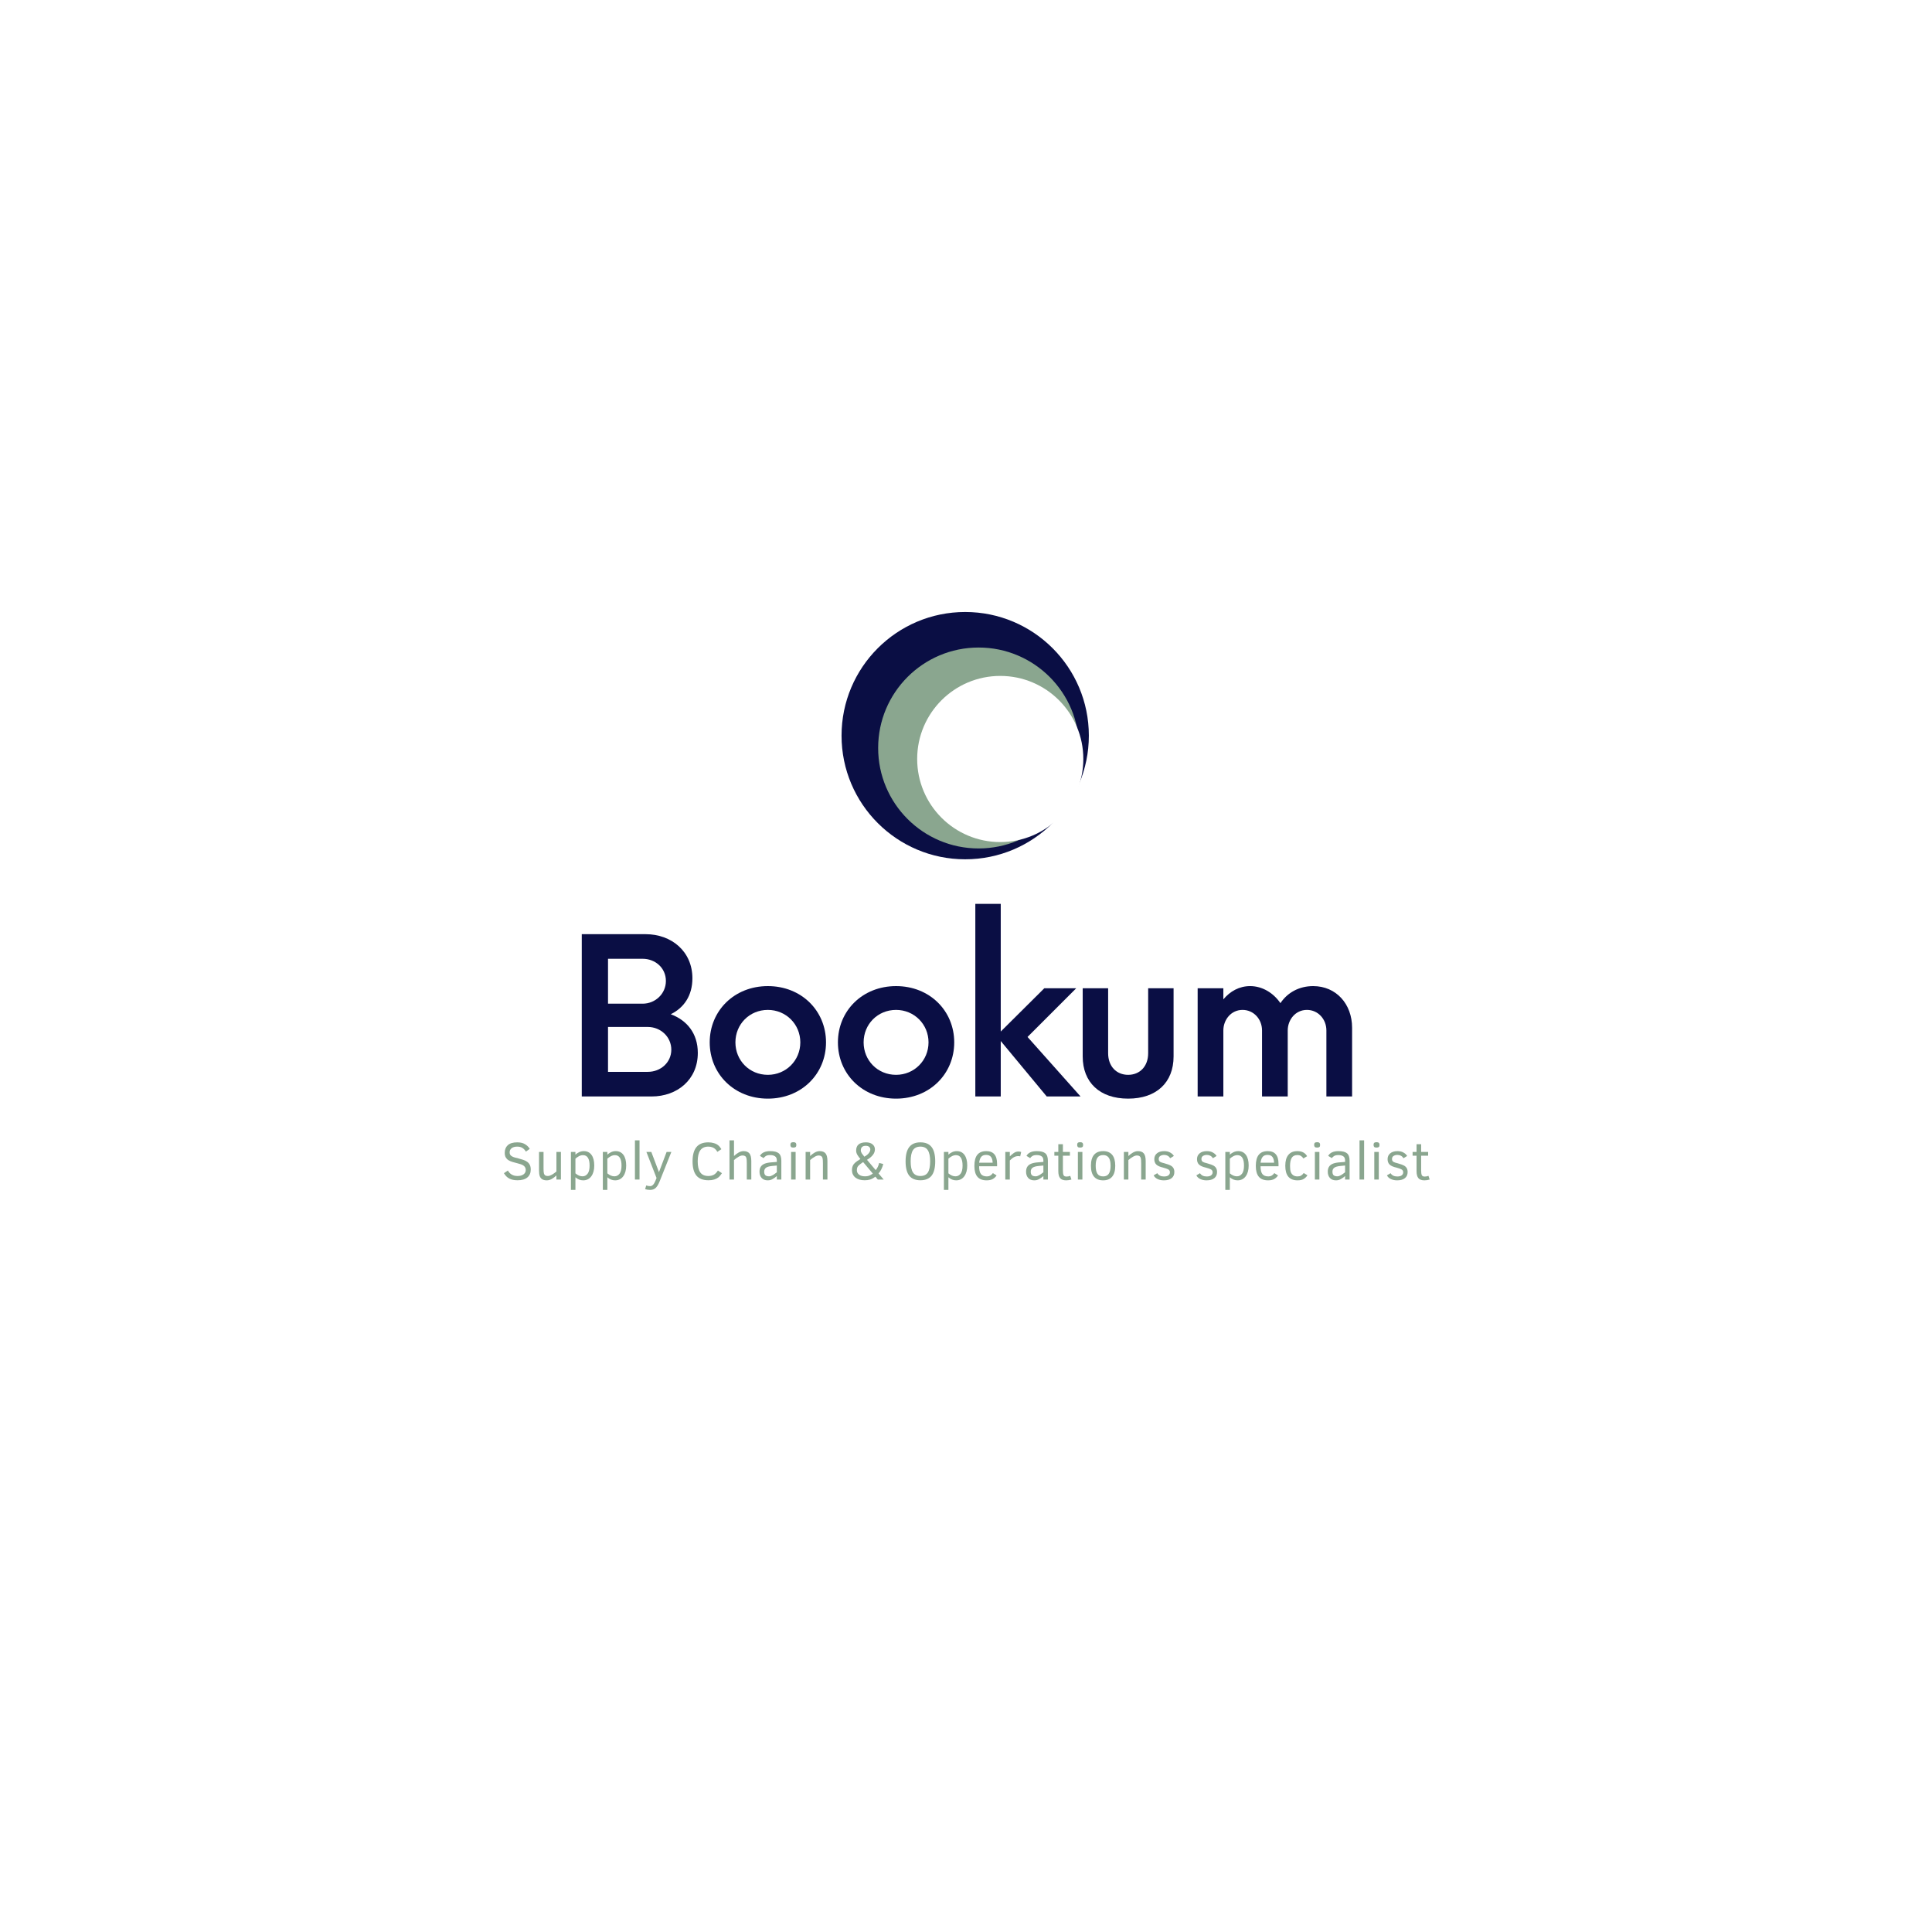 <svg xmlns="http://www.w3.org/2000/svg" xmlns:xlink="http://www.w3.org/1999/xlink" width="500" zoomAndPan="magnify" viewBox="0 0 375 375" height="500" preserveAspectRatio="xMidYMid meet" version="1.0"><defs><g/><clipPath id="6b4771cdf1"><path d="M 163.344 118.789 L 211.344 118.789 L 211.344 166.789 L 163.344 166.789 Z M 163.344 118.789 " clip-rule="nonzero"/></clipPath><clipPath id="fe4e55e376"><path d="M 170.449 125.684 L 209.449 125.684 L 209.449 164.684 L 170.449 164.684 Z M 170.449 125.684 " clip-rule="nonzero"/></clipPath><clipPath id="6766d38f69"><path d="M 178.023 131.195 L 210.273 131.195 L 210.273 163.445 L 178.023 163.445 Z M 178.023 131.195 " clip-rule="nonzero"/></clipPath></defs><rect x="-37.5" width="450" fill="#ffffff" y="-37.5" height="450" fill-opacity="1"/><rect x="-37.5" width="450" fill="#ffffff" y="-37.5" height="450" fill-opacity="1"/><g clip-path="url(#6b4771cdf1)"><path fill="#0a0e44" d="M 187.344 118.789 C 174.09 118.789 163.344 129.535 163.344 142.789 C 163.344 156.043 174.09 166.789 187.344 166.789 C 200.598 166.789 211.344 156.043 211.344 142.789 C 211.344 129.535 200.598 118.789 187.344 118.789 " fill-opacity="1" fill-rule="nonzero"/></g><g clip-path="url(#fe4e55e376)"><path fill="#8aa68f" d="M 189.949 125.684 C 179.18 125.684 170.449 134.414 170.449 145.184 C 170.449 155.953 179.18 164.684 189.949 164.684 C 200.719 164.684 209.449 155.953 209.449 145.184 C 209.449 134.414 200.719 125.684 189.949 125.684 " fill-opacity="1" fill-rule="nonzero"/></g><g clip-path="url(#6766d38f69)"><path fill="#ffffff" d="M 194.148 131.195 C 185.242 131.195 178.023 138.414 178.023 147.32 C 178.023 156.227 185.242 163.445 194.148 163.445 C 203.055 163.445 210.273 156.227 210.273 147.32 C 210.273 138.414 203.055 131.195 194.148 131.195 " fill-opacity="1" fill-rule="nonzero"/></g><g fill="#0a0e44" fill-opacity="1"><g transform="translate(109.457, 212.823)"><g><path d="M 20.738 -15.961 C 23.309 -17.219 24.938 -19.582 24.938 -22.941 C 24.938 -28.141 20.895 -31.5 15.855 -31.5 L 3.465 -31.5 L 3.465 0 L 17.012 0 C 21.996 0 25.988 -3.254 25.988 -8.453 C 25.988 -12.285 23.836 -14.805 20.738 -15.961 Z M 19.793 -22.418 C 19.793 -19.949 17.746 -18.008 15.277 -18.008 L 8.559 -18.008 L 8.559 -26.723 L 15.277 -26.723 C 17.746 -26.723 19.793 -24.938 19.793 -22.418 Z M 16.273 -4.777 L 8.559 -4.777 L 8.559 -13.492 L 16.273 -13.492 C 18.797 -13.492 20.844 -11.551 20.844 -9.082 C 20.844 -6.613 18.797 -4.777 16.273 -4.777 Z M 16.273 -4.777 "/></g></g></g><g fill="#0a0e44" fill-opacity="1"><g transform="translate(135.759, 212.823)"><g><path d="M 13.281 0.422 C 19.793 0.422 24.57 -4.359 24.57 -10.5 C 24.57 -16.641 19.793 -21.422 13.281 -21.422 C 6.773 -21.422 1.996 -16.641 1.996 -10.5 C 1.996 -4.359 6.773 0.422 13.281 0.422 Z M 13.281 -4.199 C 9.711 -4.199 6.984 -6.984 6.984 -10.5 C 6.984 -14.016 9.711 -16.801 13.281 -16.801 C 16.801 -16.801 19.582 -14.016 19.582 -10.5 C 19.582 -6.984 16.801 -4.199 13.281 -4.199 Z M 13.281 -4.199 "/></g></g></g><g fill="#0a0e44" fill-opacity="1"><g transform="translate(160.644, 212.823)"><g><path d="M 13.281 0.422 C 19.793 0.422 24.57 -4.359 24.57 -10.5 C 24.57 -16.641 19.793 -21.422 13.281 -21.422 C 6.773 -21.422 1.996 -16.641 1.996 -10.5 C 1.996 -4.359 6.773 0.422 13.281 0.422 Z M 13.281 -4.199 C 9.711 -4.199 6.984 -6.984 6.984 -10.5 C 6.984 -14.016 9.711 -16.801 13.281 -16.801 C 16.801 -16.801 19.582 -14.016 19.582 -10.5 C 19.582 -6.984 16.801 -4.199 13.281 -4.199 Z M 13.281 -4.199 "/></g></g></g><g fill="#0a0e44" fill-opacity="1"><g transform="translate(185.529, 212.823)"><g><path d="M 24.203 0 L 13.914 -11.551 L 23.363 -21 L 17.168 -21 L 8.715 -12.602 L 8.715 -37.379 L 3.781 -37.379 L 3.781 0 L 8.715 0 L 8.715 -10.762 L 17.641 0 Z M 24.203 0 "/></g></g></g><g fill="#0a0e44" fill-opacity="1"><g transform="translate(207.264, 212.823)"><g><path d="M 11.707 0.422 C 17.219 0.422 20.527 -2.73 20.527 -7.77 L 20.527 -21 L 15.594 -21 L 15.594 -8.398 C 15.594 -5.828 13.965 -4.199 11.707 -4.199 C 9.449 -4.199 7.824 -5.828 7.824 -8.398 L 7.824 -21 L 2.887 -21 L 2.887 -7.77 C 2.887 -2.73 6.195 0.422 11.707 0.422 Z M 11.707 0.422 "/></g></g></g><g fill="#0a0e44" fill-opacity="1"><g transform="translate(228.999, 212.823)"><g><path d="M 25.883 -21.422 C 23.152 -21.422 20.895 -20.16 19.531 -18.113 C 18.164 -20.109 16.012 -21.422 13.648 -21.422 C 11.551 -21.422 9.766 -20.422 8.453 -18.848 L 8.453 -21 L 3.465 -21 L 3.465 0 L 8.453 0 L 8.453 -12.809 C 8.453 -14.859 9.922 -16.801 12.18 -16.801 C 14.332 -16.801 15.961 -15.016 15.961 -12.809 L 15.961 0 L 20.949 0 L 20.949 -12.809 C 20.949 -14.859 22.418 -16.801 24.676 -16.801 C 26.828 -16.801 28.453 -15.016 28.453 -12.809 L 28.453 0 L 33.441 0 L 33.441 -13.336 C 33.441 -17.953 30.344 -21.422 25.883 -21.422 Z M 25.883 -21.422 "/></g></g></g><g fill="#8aa68f" fill-opacity="1"><g transform="translate(97.329, 228.948)"><g><path d="M 5.688 -1.938 C 5.688 -1.281 5.469 -0.77 5.031 -0.406 C 4.594 -0.039 3.957 0.141 3.125 0.141 C 2.488 0.141 1.957 0.031 1.531 -0.188 C 1.102 -0.414 0.754 -0.766 0.484 -1.234 L 1.25 -1.75 C 1.656 -1.039 2.273 -0.688 3.109 -0.688 C 3.609 -0.688 4 -0.789 4.281 -1 C 4.57 -1.207 4.719 -1.492 4.719 -1.859 C 4.719 -2.066 4.672 -2.242 4.578 -2.391 C 4.492 -2.535 4.375 -2.656 4.219 -2.75 C 4.07 -2.844 3.898 -2.922 3.703 -2.984 C 3.516 -3.047 3.312 -3.102 3.094 -3.156 C 2.75 -3.238 2.426 -3.328 2.125 -3.422 C 1.82 -3.516 1.562 -3.629 1.344 -3.766 C 1.125 -3.91 0.953 -4.094 0.828 -4.312 C 0.703 -4.539 0.641 -4.832 0.641 -5.188 C 0.641 -5.812 0.836 -6.305 1.234 -6.672 C 1.641 -7.035 2.25 -7.219 3.062 -7.219 C 3.695 -7.219 4.203 -7.098 4.578 -6.859 C 4.961 -6.629 5.27 -6.328 5.5 -5.953 L 4.75 -5.422 C 4.562 -5.734 4.332 -5.973 4.062 -6.141 C 3.801 -6.305 3.469 -6.391 3.062 -6.391 C 2.594 -6.391 2.227 -6.285 1.969 -6.078 C 1.719 -5.879 1.594 -5.609 1.594 -5.266 C 1.594 -5.086 1.629 -4.938 1.703 -4.812 C 1.785 -4.688 1.898 -4.582 2.047 -4.5 C 2.191 -4.414 2.367 -4.344 2.578 -4.281 C 2.785 -4.227 3.031 -4.164 3.312 -4.094 C 3.625 -4.008 3.926 -3.922 4.219 -3.828 C 4.508 -3.734 4.766 -3.609 4.984 -3.453 C 5.203 -3.297 5.375 -3.098 5.5 -2.859 C 5.625 -2.617 5.688 -2.312 5.688 -1.938 Z M 5.688 -1.938 "/></g></g></g><g fill="#8aa68f" fill-opacity="1"><g transform="translate(103.797, 228.948)"><g><path d="M 4.203 0 L 4.203 -0.797 C 3.922 -0.523 3.617 -0.297 3.297 -0.109 C 2.973 0.066 2.656 0.156 2.344 0.156 C 1.977 0.156 1.68 0.086 1.453 -0.047 C 1.234 -0.18 1.07 -0.383 0.969 -0.656 C 0.875 -0.926 0.828 -1.301 0.828 -1.781 L 0.828 -5.359 L 1.703 -5.359 L 1.703 -2.203 C 1.703 -1.691 1.727 -1.348 1.781 -1.172 C 1.832 -1.004 1.914 -0.879 2.031 -0.797 C 2.156 -0.723 2.328 -0.688 2.547 -0.688 C 2.766 -0.688 3.023 -0.77 3.328 -0.938 C 3.629 -1.113 3.922 -1.32 4.203 -1.562 L 4.203 -5.359 L 5.078 -5.359 L 5.078 0 Z M 4.203 0 "/></g></g></g><g fill="#8aa68f" fill-opacity="1"><g transform="translate(109.939, 228.948)"><g><path d="M 5.406 -2.719 C 5.406 -1.844 5.211 -1.145 4.828 -0.625 C 4.441 -0.102 3.914 0.156 3.25 0.156 C 2.707 0.156 2.207 -0.039 1.75 -0.438 L 1.75 2.016 L 0.875 2.016 L 0.875 -5.359 L 1.75 -5.359 L 1.75 -4.828 C 1.945 -5.016 2.188 -5.176 2.469 -5.312 C 2.75 -5.445 3.055 -5.516 3.391 -5.516 C 4.023 -5.516 4.52 -5.27 4.875 -4.781 C 5.227 -4.301 5.406 -3.613 5.406 -2.719 Z M 4.5 -2.703 C 4.5 -4.055 4.07 -4.734 3.219 -4.734 C 2.938 -4.734 2.664 -4.66 2.406 -4.516 C 2.156 -4.379 1.938 -4.223 1.75 -4.047 L 1.75 -1.203 C 2.207 -0.816 2.664 -0.625 3.125 -0.625 C 3.52 -0.625 3.848 -0.789 4.109 -1.125 C 4.367 -1.457 4.5 -1.984 4.5 -2.703 Z M 4.5 -2.703 "/></g></g></g><g fill="#8aa68f" fill-opacity="1"><g transform="translate(116.137, 228.948)"><g><path d="M 5.406 -2.719 C 5.406 -1.844 5.211 -1.145 4.828 -0.625 C 4.441 -0.102 3.914 0.156 3.25 0.156 C 2.707 0.156 2.207 -0.039 1.75 -0.438 L 1.75 2.016 L 0.875 2.016 L 0.875 -5.359 L 1.75 -5.359 L 1.75 -4.828 C 1.945 -5.016 2.188 -5.176 2.469 -5.312 C 2.75 -5.445 3.055 -5.516 3.391 -5.516 C 4.023 -5.516 4.52 -5.27 4.875 -4.781 C 5.227 -4.301 5.406 -3.613 5.406 -2.719 Z M 4.5 -2.703 C 4.5 -4.055 4.07 -4.734 3.219 -4.734 C 2.938 -4.734 2.664 -4.66 2.406 -4.516 C 2.156 -4.379 1.938 -4.223 1.75 -4.047 L 1.75 -1.203 C 2.207 -0.816 2.664 -0.625 3.125 -0.625 C 3.52 -0.625 3.848 -0.789 4.109 -1.125 C 4.367 -1.457 4.5 -1.984 4.5 -2.703 Z M 4.5 -2.703 "/></g></g></g><g fill="#8aa68f" fill-opacity="1"><g transform="translate(122.335, 228.948)"><g><path d="M 0.906 0 L 0.906 -7.609 L 1.797 -7.609 L 1.797 0 Z M 0.906 0 "/></g></g></g><g fill="#8aa68f" fill-opacity="1"><g transform="translate(125.232, 228.948)"><g><path d="M 0.203 1.141 C 0.422 1.234 0.676 1.281 0.969 1.281 C 1.383 1.281 1.734 0.91 2.016 0.172 L 2.203 -0.297 L 0.234 -5.359 L 1.188 -5.359 L 2.672 -1.438 L 4.156 -5.359 L 5.078 -5.359 L 2.781 0.406 C 2.539 1 2.281 1.414 2 1.656 C 1.727 1.895 1.375 2.016 0.938 2.016 C 0.77 2.016 0.594 2 0.406 1.969 C 0.227 1.938 0.086 1.898 -0.016 1.859 Z M 0.203 1.141 "/></g></g></g><g fill="#8aa68f" fill-opacity="1"><g transform="translate(130.745, 228.948)"><g/></g></g><g fill="#8aa68f" fill-opacity="1"><g transform="translate(133.769, 228.948)"><g><path d="M 6.359 -1.234 C 6.129 -0.867 5.895 -0.594 5.656 -0.406 C 5.426 -0.227 5.156 -0.094 4.844 0 C 4.539 0.094 4.176 0.141 3.75 0.141 C 2.695 0.141 1.914 -0.16 1.406 -0.766 C 0.906 -1.379 0.656 -2.301 0.656 -3.531 C 0.656 -4.758 0.906 -5.68 1.406 -6.297 C 1.906 -6.91 2.676 -7.219 3.719 -7.219 C 4.125 -7.219 4.488 -7.164 4.812 -7.062 C 5.145 -6.969 5.422 -6.828 5.641 -6.641 C 5.859 -6.461 6.062 -6.211 6.25 -5.891 L 5.469 -5.375 C 5.32 -5.633 5.172 -5.828 5.016 -5.953 C 4.867 -6.086 4.688 -6.191 4.469 -6.266 C 4.25 -6.348 4 -6.391 3.719 -6.391 C 3.008 -6.391 2.488 -6.148 2.156 -5.672 C 1.82 -5.203 1.656 -4.488 1.656 -3.531 C 1.656 -2.594 1.816 -1.883 2.141 -1.406 C 2.473 -0.926 3 -0.688 3.719 -0.688 C 4.125 -0.688 4.473 -0.766 4.766 -0.922 C 5.066 -1.086 5.336 -1.363 5.578 -1.75 Z M 6.359 -1.234 "/></g></g></g><g fill="#8aa68f" fill-opacity="1"><g transform="translate(140.718, 228.948)"><g><path d="M 4.234 0 L 4.234 -3.156 C 4.234 -3.664 4.207 -4.004 4.156 -4.172 C 4.113 -4.348 4.031 -4.473 3.906 -4.547 C 3.789 -4.629 3.625 -4.672 3.406 -4.672 C 3.176 -4.672 2.91 -4.582 2.609 -4.406 C 2.316 -4.238 2.031 -4.031 1.75 -3.781 L 1.75 0 L 0.875 0 L 0.875 -7.609 L 1.75 -7.609 L 1.75 -4.562 C 2 -4.812 2.285 -5.031 2.609 -5.219 C 2.941 -5.414 3.273 -5.516 3.609 -5.516 C 4.129 -5.516 4.508 -5.363 4.75 -5.062 C 4.988 -4.77 5.109 -4.273 5.109 -3.578 L 5.109 0 Z M 4.234 0 "/></g></g></g><g fill="#8aa68f" fill-opacity="1"><g transform="translate(146.86, 228.948)"><g><path d="M 3.922 0 L 3.922 -0.672 C 3.641 -0.43 3.359 -0.234 3.078 -0.078 C 2.805 0.078 2.5 0.156 2.156 0.156 C 1.645 0.156 1.25 0 0.969 -0.312 C 0.695 -0.625 0.562 -1.023 0.562 -1.516 C 0.562 -1.879 0.629 -2.18 0.766 -2.422 C 0.91 -2.672 1.117 -2.863 1.391 -3 C 1.672 -3.145 2.07 -3.25 2.594 -3.312 L 3.922 -3.422 L 3.922 -3.688 C 3.922 -4.094 3.801 -4.367 3.562 -4.516 C 3.332 -4.672 3.02 -4.75 2.625 -4.75 C 2.258 -4.75 1.977 -4.688 1.781 -4.562 C 1.582 -4.438 1.441 -4.301 1.359 -4.156 L 0.641 -4.594 C 0.805 -4.895 1.055 -5.125 1.391 -5.281 C 1.723 -5.438 2.141 -5.516 2.641 -5.516 C 3.41 -5.516 3.961 -5.375 4.297 -5.094 C 4.629 -4.812 4.797 -4.328 4.797 -3.641 L 4.797 0 Z M 3.922 -2.719 L 3.062 -2.641 C 2.477 -2.586 2.066 -2.473 1.828 -2.297 C 1.586 -2.117 1.469 -1.863 1.469 -1.531 C 1.469 -1.207 1.547 -0.973 1.703 -0.828 C 1.867 -0.691 2.109 -0.625 2.422 -0.625 C 2.555 -0.625 2.688 -0.648 2.812 -0.703 C 2.945 -0.754 3.078 -0.816 3.203 -0.891 C 3.328 -0.961 3.445 -1.047 3.562 -1.141 C 3.688 -1.234 3.805 -1.32 3.922 -1.406 Z M 3.922 -2.719 "/></g></g></g><g fill="#8aa68f" fill-opacity="1"><g transform="translate(152.68, 228.948)"><g><path d="M 1.891 -6.719 C 1.891 -6.52 1.844 -6.383 1.75 -6.312 C 1.656 -6.238 1.508 -6.203 1.312 -6.203 C 1.094 -6.203 0.941 -6.242 0.859 -6.328 C 0.773 -6.422 0.734 -6.551 0.734 -6.719 C 0.734 -6.906 0.773 -7.039 0.859 -7.125 C 0.953 -7.207 1.102 -7.25 1.312 -7.25 C 1.52 -7.25 1.664 -7.207 1.75 -7.125 C 1.844 -7.039 1.891 -6.906 1.891 -6.719 Z M 0.875 0 L 0.875 -5.359 L 1.75 -5.359 L 1.75 0 Z M 0.875 0 "/></g></g></g><g fill="#8aa68f" fill-opacity="1"><g transform="translate(155.495, 228.948)"><g><path d="M 4.234 0 L 4.234 -3.156 C 4.234 -3.664 4.207 -4.004 4.156 -4.172 C 4.102 -4.348 4.02 -4.473 3.906 -4.547 C 3.789 -4.629 3.625 -4.672 3.406 -4.672 C 3.176 -4.672 2.91 -4.582 2.609 -4.406 C 2.316 -4.238 2.031 -4.031 1.75 -3.781 L 1.75 0 L 0.875 0 L 0.875 -5.359 L 1.75 -5.359 L 1.75 -4.562 C 2 -4.812 2.285 -5.031 2.609 -5.219 C 2.941 -5.414 3.273 -5.516 3.609 -5.516 C 4.129 -5.516 4.508 -5.363 4.75 -5.062 C 4.988 -4.77 5.109 -4.273 5.109 -3.578 L 5.109 0 Z M 4.234 0 "/></g></g></g><g fill="#8aa68f" fill-opacity="1"><g transform="translate(161.637, 228.948)"><g/></g></g><g fill="#8aa68f" fill-opacity="1"><g transform="translate(164.661, 228.948)"><g><path d="M 5.719 0 L 5.25 -0.562 C 4.895 -0.289 4.555 -0.102 4.234 0 C 3.91 0.094 3.562 0.141 3.188 0.141 C 2.414 0.141 1.805 -0.035 1.359 -0.391 C 0.922 -0.754 0.703 -1.238 0.703 -1.844 C 0.703 -2.145 0.75 -2.406 0.844 -2.625 C 0.938 -2.852 1.086 -3.062 1.297 -3.25 C 1.504 -3.445 1.852 -3.691 2.344 -3.984 C 2.113 -4.254 1.914 -4.523 1.75 -4.797 C 1.594 -5.066 1.516 -5.336 1.516 -5.609 C 1.516 -6.68 2.148 -7.219 3.422 -7.219 C 3.973 -7.219 4.398 -7.086 4.703 -6.828 C 5.004 -6.578 5.156 -6.254 5.156 -5.859 C 5.156 -5.473 5.031 -5.117 4.781 -4.797 C 4.539 -4.473 4.156 -4.148 3.625 -3.828 L 5.312 -1.828 C 5.625 -2.191 5.848 -2.656 5.984 -3.219 L 6.781 -3.016 C 6.57 -2.223 6.266 -1.613 5.859 -1.188 L 6.859 0 Z M 4.266 -5.844 C 4.266 -6.039 4.191 -6.207 4.047 -6.344 C 3.898 -6.477 3.68 -6.547 3.391 -6.547 C 3.066 -6.547 2.82 -6.469 2.656 -6.312 C 2.5 -6.156 2.422 -5.938 2.422 -5.656 C 2.422 -5.469 2.488 -5.27 2.625 -5.062 C 2.77 -4.863 2.93 -4.656 3.109 -4.438 C 3.473 -4.633 3.754 -4.852 3.953 -5.094 C 4.16 -5.344 4.266 -5.594 4.266 -5.844 Z M 2.875 -3.391 C 2.52 -3.148 2.258 -2.957 2.094 -2.812 C 1.926 -2.664 1.812 -2.52 1.75 -2.375 C 1.688 -2.227 1.656 -2.039 1.656 -1.812 C 1.656 -1.457 1.797 -1.172 2.078 -0.953 C 2.367 -0.734 2.75 -0.625 3.219 -0.625 C 3.613 -0.625 3.93 -0.688 4.172 -0.812 C 4.422 -0.938 4.613 -1.051 4.75 -1.156 Z M 2.875 -3.391 "/></g></g></g><g fill="#8aa68f" fill-opacity="1"><g transform="translate(172.142, 228.948)"><g/></g></g><g fill="#8aa68f" fill-opacity="1"><g transform="translate(175.166, 228.948)"><g><path d="M 6.359 -3.531 C 6.359 -2.258 6.117 -1.328 5.641 -0.734 C 5.16 -0.148 4.441 0.141 3.484 0.141 C 2.516 0.141 1.789 -0.156 1.312 -0.75 C 0.844 -1.352 0.609 -2.281 0.609 -3.531 C 0.609 -4.77 0.844 -5.691 1.312 -6.297 C 1.781 -6.91 2.504 -7.219 3.484 -7.219 C 4.453 -7.219 5.172 -6.922 5.641 -6.328 C 6.117 -5.734 6.359 -4.801 6.359 -3.531 Z M 5.375 -3.531 C 5.375 -4.508 5.223 -5.227 4.922 -5.688 C 4.629 -6.156 4.148 -6.391 3.484 -6.391 C 2.816 -6.391 2.332 -6.156 2.031 -5.688 C 1.738 -5.227 1.594 -4.508 1.594 -3.531 C 1.594 -2.551 1.742 -1.832 2.047 -1.375 C 2.348 -0.914 2.828 -0.688 3.484 -0.688 C 4.141 -0.688 4.617 -0.91 4.922 -1.359 C 5.223 -1.816 5.375 -2.539 5.375 -3.531 Z M 5.375 -3.531 "/></g></g></g><g fill="#8aa68f" fill-opacity="1"><g transform="translate(182.335, 228.948)"><g><path d="M 5.406 -2.719 C 5.406 -1.844 5.211 -1.145 4.828 -0.625 C 4.441 -0.102 3.914 0.156 3.25 0.156 C 2.707 0.156 2.207 -0.039 1.75 -0.438 L 1.75 2.016 L 0.875 2.016 L 0.875 -5.359 L 1.75 -5.359 L 1.75 -4.828 C 1.945 -5.016 2.188 -5.176 2.469 -5.312 C 2.75 -5.445 3.055 -5.516 3.391 -5.516 C 4.023 -5.516 4.52 -5.27 4.875 -4.781 C 5.227 -4.301 5.406 -3.613 5.406 -2.719 Z M 4.5 -2.703 C 4.5 -4.055 4.07 -4.734 3.219 -4.734 C 2.938 -4.734 2.664 -4.66 2.406 -4.516 C 2.156 -4.379 1.938 -4.223 1.75 -4.047 L 1.75 -1.203 C 2.207 -0.816 2.664 -0.625 3.125 -0.625 C 3.52 -0.625 3.848 -0.789 4.109 -1.125 C 4.367 -1.457 4.5 -1.984 4.5 -2.703 Z M 4.5 -2.703 "/></g></g></g><g fill="#8aa68f" fill-opacity="1"><g transform="translate(188.533, 228.948)"><g><path d="M 1.516 -2.578 C 1.516 -1.867 1.633 -1.363 1.875 -1.062 C 2.113 -0.758 2.5 -0.609 3.031 -0.609 C 3.27 -0.609 3.477 -0.656 3.656 -0.75 C 3.844 -0.852 4.02 -1.02 4.188 -1.25 L 4.906 -0.797 C 4.707 -0.492 4.457 -0.258 4.156 -0.094 C 3.863 0.07 3.469 0.156 2.969 0.156 C 2.176 0.156 1.582 -0.07 1.188 -0.531 C 0.789 -1 0.594 -1.703 0.594 -2.641 C 0.594 -3.617 0.785 -4.344 1.172 -4.812 C 1.555 -5.281 2.133 -5.516 2.906 -5.516 C 3.602 -5.516 4.125 -5.312 4.469 -4.906 C 4.82 -4.508 5 -3.895 5 -3.062 L 5 -2.578 Z M 4.141 -3.266 C 4.129 -3.742 4.023 -4.113 3.828 -4.375 C 3.629 -4.645 3.312 -4.781 2.875 -4.781 C 2.457 -4.781 2.145 -4.66 1.938 -4.422 C 1.727 -4.18 1.586 -3.797 1.516 -3.266 Z M 4.141 -3.266 "/></g></g></g><g fill="#8aa68f" fill-opacity="1"><g transform="translate(194.255, 228.948)"><g><path d="M 3.766 -4.5 C 3.672 -4.531 3.535 -4.547 3.359 -4.547 C 3.098 -4.547 2.844 -4.484 2.594 -4.359 C 2.352 -4.242 2.07 -4.023 1.75 -3.703 L 1.75 0 L 0.875 0 L 0.875 -5.359 L 1.75 -5.359 L 1.75 -4.5 C 1.988 -4.738 2.242 -4.953 2.516 -5.141 C 2.785 -5.336 3.086 -5.438 3.422 -5.438 C 3.641 -5.438 3.816 -5.406 3.953 -5.344 Z M 3.766 -4.5 "/></g></g></g><g fill="#8aa68f" fill-opacity="1"><g transform="translate(198.598, 228.948)"><g><path d="M 3.922 0 L 3.922 -0.672 C 3.641 -0.43 3.359 -0.234 3.078 -0.078 C 2.805 0.078 2.5 0.156 2.156 0.156 C 1.645 0.156 1.25 0 0.969 -0.312 C 0.695 -0.625 0.562 -1.023 0.562 -1.516 C 0.562 -1.879 0.629 -2.18 0.766 -2.422 C 0.91 -2.672 1.117 -2.863 1.391 -3 C 1.672 -3.145 2.07 -3.25 2.594 -3.312 L 3.922 -3.422 L 3.922 -3.688 C 3.922 -4.094 3.801 -4.367 3.562 -4.516 C 3.332 -4.672 3.02 -4.75 2.625 -4.75 C 2.258 -4.75 1.977 -4.688 1.781 -4.562 C 1.582 -4.438 1.441 -4.301 1.359 -4.156 L 0.641 -4.594 C 0.805 -4.895 1.055 -5.125 1.391 -5.281 C 1.723 -5.438 2.141 -5.516 2.641 -5.516 C 3.41 -5.516 3.961 -5.375 4.297 -5.094 C 4.629 -4.812 4.797 -4.328 4.797 -3.641 L 4.797 0 Z M 3.922 -2.719 L 3.062 -2.641 C 2.477 -2.586 2.066 -2.473 1.828 -2.297 C 1.586 -2.117 1.469 -1.863 1.469 -1.531 C 1.469 -1.207 1.547 -0.973 1.703 -0.828 C 1.867 -0.691 2.109 -0.625 2.422 -0.625 C 2.555 -0.625 2.688 -0.648 2.812 -0.703 C 2.945 -0.754 3.078 -0.816 3.203 -0.891 C 3.328 -0.961 3.445 -1.047 3.562 -1.141 C 3.688 -1.234 3.805 -1.32 3.922 -1.406 Z M 3.922 -2.719 "/></g></g></g><g fill="#8aa68f" fill-opacity="1"><g transform="translate(204.418, 228.948)"><g><path d="M 3.547 0 C 3.203 0.102 2.863 0.156 2.531 0.156 C 1.988 0.156 1.598 0.016 1.359 -0.266 C 1.117 -0.555 1 -1.008 1 -1.625 L 1 -4.625 L 0.234 -4.625 L 0.234 -5.359 L 1 -5.359 L 1 -6.859 L 1.891 -6.859 L 1.891 -5.359 L 3.25 -5.359 L 3.25 -4.625 L 1.891 -4.625 L 1.891 -1.797 C 1.891 -1.359 1.93 -1.047 2.016 -0.859 C 2.098 -0.672 2.289 -0.578 2.594 -0.578 C 2.852 -0.578 3.094 -0.625 3.312 -0.719 Z M 3.547 0 "/></g></g></g><g fill="#8aa68f" fill-opacity="1"><g transform="translate(208.342, 228.948)"><g><path d="M 1.891 -6.719 C 1.891 -6.52 1.844 -6.383 1.75 -6.312 C 1.656 -6.238 1.508 -6.203 1.312 -6.203 C 1.094 -6.203 0.941 -6.242 0.859 -6.328 C 0.773 -6.422 0.734 -6.551 0.734 -6.719 C 0.734 -6.906 0.773 -7.039 0.859 -7.125 C 0.953 -7.207 1.102 -7.25 1.312 -7.25 C 1.52 -7.25 1.664 -7.207 1.75 -7.125 C 1.844 -7.039 1.891 -6.906 1.891 -6.719 Z M 0.875 0 L 0.875 -5.359 L 1.75 -5.359 L 1.75 0 Z M 0.875 0 "/></g></g></g><g fill="#8aa68f" fill-opacity="1"><g transform="translate(211.157, 228.948)"><g><path d="M 5.312 -2.672 C 5.312 -1.734 5.109 -1.023 4.703 -0.547 C 4.305 -0.078 3.727 0.156 2.969 0.156 C 2.195 0.156 1.609 -0.078 1.203 -0.547 C 0.797 -1.016 0.594 -1.723 0.594 -2.672 C 0.594 -3.629 0.797 -4.344 1.203 -4.812 C 1.609 -5.281 2.195 -5.516 2.969 -5.516 C 3.738 -5.516 4.32 -5.273 4.719 -4.797 C 5.113 -4.316 5.312 -3.609 5.312 -2.672 Z M 4.406 -2.672 C 4.406 -3.398 4.285 -3.926 4.047 -4.25 C 3.805 -4.582 3.445 -4.75 2.969 -4.75 C 2.469 -4.75 2.098 -4.582 1.859 -4.25 C 1.629 -3.914 1.516 -3.391 1.516 -2.672 C 1.516 -1.973 1.629 -1.453 1.859 -1.109 C 2.086 -0.773 2.457 -0.609 2.969 -0.609 C 3.457 -0.609 3.816 -0.773 4.047 -1.109 C 4.285 -1.441 4.406 -1.961 4.406 -2.672 Z M 4.406 -2.672 "/></g></g></g><g fill="#8aa68f" fill-opacity="1"><g transform="translate(217.268, 228.948)"><g><path d="M 4.234 0 L 4.234 -3.156 C 4.234 -3.664 4.207 -4.004 4.156 -4.172 C 4.102 -4.348 4.02 -4.473 3.906 -4.547 C 3.789 -4.629 3.625 -4.672 3.406 -4.672 C 3.176 -4.672 2.91 -4.582 2.609 -4.406 C 2.316 -4.238 2.031 -4.031 1.75 -3.781 L 1.75 0 L 0.875 0 L 0.875 -5.359 L 1.75 -5.359 L 1.75 -4.562 C 2 -4.812 2.285 -5.031 2.609 -5.219 C 2.941 -5.414 3.273 -5.516 3.609 -5.516 C 4.129 -5.516 4.508 -5.363 4.75 -5.062 C 4.988 -4.77 5.109 -4.273 5.109 -3.578 L 5.109 0 Z M 4.234 0 "/></g></g></g><g fill="#8aa68f" fill-opacity="1"><g transform="translate(223.41, 228.948)"><g><path d="M 4.531 -1.453 C 4.531 -0.941 4.352 -0.547 4 -0.266 C 3.645 0.016 3.141 0.156 2.484 0.156 C 2.035 0.156 1.633 0.07 1.281 -0.094 C 0.926 -0.258 0.672 -0.5 0.516 -0.812 L 1.219 -1.234 C 1.488 -0.805 1.922 -0.594 2.516 -0.594 C 2.898 -0.594 3.188 -0.664 3.375 -0.812 C 3.57 -0.957 3.672 -1.156 3.672 -1.406 C 3.672 -1.562 3.633 -1.688 3.562 -1.781 C 3.5 -1.875 3.395 -1.953 3.25 -2.016 C 3.113 -2.086 2.82 -2.188 2.375 -2.312 C 1.738 -2.457 1.289 -2.656 1.031 -2.906 C 0.77 -3.164 0.641 -3.516 0.641 -3.953 C 0.641 -4.422 0.805 -4.797 1.141 -5.078 C 1.484 -5.367 1.957 -5.516 2.562 -5.516 C 3.031 -5.516 3.422 -5.422 3.734 -5.234 C 4.055 -5.055 4.289 -4.836 4.438 -4.578 L 3.734 -4.141 C 3.453 -4.566 3.055 -4.781 2.547 -4.781 C 2.254 -4.781 2.004 -4.711 1.797 -4.578 C 1.598 -4.453 1.5 -4.254 1.5 -3.984 C 1.5 -3.734 1.586 -3.551 1.766 -3.438 C 1.941 -3.332 2.219 -3.238 2.594 -3.156 C 3.195 -2.988 3.613 -2.836 3.844 -2.703 C 4.082 -2.566 4.254 -2.398 4.359 -2.203 C 4.473 -2.004 4.531 -1.754 4.531 -1.453 Z M 4.531 -1.453 "/></g></g></g><g fill="#8aa68f" fill-opacity="1"><g transform="translate(228.673, 228.948)"><g/></g></g><g fill="#8aa68f" fill-opacity="1"><g transform="translate(231.697, 228.948)"><g><path d="M 4.531 -1.453 C 4.531 -0.941 4.352 -0.547 4 -0.266 C 3.645 0.016 3.141 0.156 2.484 0.156 C 2.035 0.156 1.633 0.07 1.281 -0.094 C 0.926 -0.258 0.672 -0.5 0.516 -0.812 L 1.219 -1.234 C 1.488 -0.805 1.922 -0.594 2.516 -0.594 C 2.898 -0.594 3.188 -0.664 3.375 -0.812 C 3.57 -0.957 3.672 -1.156 3.672 -1.406 C 3.672 -1.562 3.633 -1.688 3.562 -1.781 C 3.5 -1.875 3.395 -1.953 3.25 -2.016 C 3.113 -2.086 2.82 -2.188 2.375 -2.312 C 1.738 -2.457 1.289 -2.656 1.031 -2.906 C 0.77 -3.164 0.641 -3.516 0.641 -3.953 C 0.641 -4.422 0.805 -4.797 1.141 -5.078 C 1.484 -5.367 1.957 -5.516 2.562 -5.516 C 3.031 -5.516 3.422 -5.422 3.734 -5.234 C 4.055 -5.055 4.289 -4.836 4.438 -4.578 L 3.734 -4.141 C 3.453 -4.566 3.055 -4.781 2.547 -4.781 C 2.254 -4.781 2.004 -4.711 1.797 -4.578 C 1.598 -4.453 1.5 -4.254 1.5 -3.984 C 1.5 -3.734 1.586 -3.551 1.766 -3.438 C 1.941 -3.332 2.219 -3.238 2.594 -3.156 C 3.195 -2.988 3.613 -2.836 3.844 -2.703 C 4.082 -2.566 4.254 -2.398 4.359 -2.203 C 4.473 -2.004 4.531 -1.754 4.531 -1.453 Z M 4.531 -1.453 "/></g></g></g><g fill="#8aa68f" fill-opacity="1"><g transform="translate(236.96, 228.948)"><g><path d="M 5.406 -2.719 C 5.406 -1.844 5.211 -1.145 4.828 -0.625 C 4.441 -0.102 3.914 0.156 3.25 0.156 C 2.707 0.156 2.207 -0.039 1.75 -0.438 L 1.75 2.016 L 0.875 2.016 L 0.875 -5.359 L 1.75 -5.359 L 1.75 -4.828 C 1.945 -5.016 2.188 -5.176 2.469 -5.312 C 2.75 -5.445 3.055 -5.516 3.391 -5.516 C 4.023 -5.516 4.52 -5.27 4.875 -4.781 C 5.227 -4.301 5.406 -3.613 5.406 -2.719 Z M 4.5 -2.703 C 4.5 -4.055 4.07 -4.734 3.219 -4.734 C 2.938 -4.734 2.664 -4.66 2.406 -4.516 C 2.156 -4.379 1.938 -4.223 1.75 -4.047 L 1.75 -1.203 C 2.207 -0.816 2.664 -0.625 3.125 -0.625 C 3.52 -0.625 3.848 -0.789 4.109 -1.125 C 4.367 -1.457 4.5 -1.984 4.5 -2.703 Z M 4.5 -2.703 "/></g></g></g><g fill="#8aa68f" fill-opacity="1"><g transform="translate(243.158, 228.948)"><g><path d="M 1.516 -2.578 C 1.516 -1.867 1.633 -1.363 1.875 -1.062 C 2.113 -0.758 2.5 -0.609 3.031 -0.609 C 3.27 -0.609 3.477 -0.656 3.656 -0.75 C 3.844 -0.852 4.02 -1.02 4.188 -1.25 L 4.906 -0.797 C 4.707 -0.492 4.457 -0.258 4.156 -0.094 C 3.863 0.07 3.469 0.156 2.969 0.156 C 2.176 0.156 1.582 -0.07 1.188 -0.531 C 0.789 -1 0.594 -1.703 0.594 -2.641 C 0.594 -3.617 0.785 -4.344 1.172 -4.812 C 1.555 -5.281 2.133 -5.516 2.906 -5.516 C 3.602 -5.516 4.125 -5.312 4.469 -4.906 C 4.82 -4.508 5 -3.895 5 -3.062 L 5 -2.578 Z M 4.141 -3.266 C 4.129 -3.742 4.023 -4.113 3.828 -4.375 C 3.629 -4.645 3.312 -4.781 2.875 -4.781 C 2.457 -4.781 2.145 -4.66 1.938 -4.422 C 1.727 -4.18 1.586 -3.797 1.516 -3.266 Z M 4.141 -3.266 "/></g></g></g><g fill="#8aa68f" fill-opacity="1"><g transform="translate(248.88, 228.948)"><g><path d="M 4.891 -0.828 C 4.723 -0.547 4.488 -0.312 4.188 -0.125 C 3.895 0.062 3.488 0.156 2.969 0.156 C 2.188 0.156 1.594 -0.078 1.188 -0.547 C 0.789 -1.023 0.594 -1.734 0.594 -2.672 C 0.594 -3.598 0.789 -4.301 1.188 -4.781 C 1.582 -5.27 2.164 -5.516 2.938 -5.516 C 3.82 -5.516 4.453 -5.188 4.828 -4.531 L 4.109 -4.094 C 3.973 -4.301 3.816 -4.461 3.641 -4.578 C 3.461 -4.691 3.223 -4.75 2.922 -4.75 C 2.41 -4.75 2.047 -4.562 1.828 -4.188 C 1.617 -3.82 1.516 -3.305 1.516 -2.641 C 1.516 -2.141 1.562 -1.75 1.656 -1.469 C 1.758 -1.195 1.922 -0.984 2.141 -0.828 C 2.359 -0.68 2.633 -0.609 2.969 -0.609 C 3.25 -0.609 3.477 -0.66 3.656 -0.766 C 3.844 -0.879 4.016 -1.047 4.172 -1.266 Z M 4.891 -0.828 "/></g></g></g><g fill="#8aa68f" fill-opacity="1"><g transform="translate(254.343, 228.948)"><g><path d="M 1.891 -6.719 C 1.891 -6.52 1.844 -6.383 1.75 -6.312 C 1.656 -6.238 1.508 -6.203 1.312 -6.203 C 1.094 -6.203 0.941 -6.242 0.859 -6.328 C 0.773 -6.422 0.734 -6.551 0.734 -6.719 C 0.734 -6.906 0.773 -7.039 0.859 -7.125 C 0.953 -7.207 1.102 -7.25 1.312 -7.25 C 1.52 -7.25 1.664 -7.207 1.75 -7.125 C 1.844 -7.039 1.891 -6.906 1.891 -6.719 Z M 0.875 0 L 0.875 -5.359 L 1.75 -5.359 L 1.75 0 Z M 0.875 0 "/></g></g></g><g fill="#8aa68f" fill-opacity="1"><g transform="translate(257.158, 228.948)"><g><path d="M 3.922 0 L 3.922 -0.672 C 3.641 -0.43 3.359 -0.234 3.078 -0.078 C 2.805 0.078 2.5 0.156 2.156 0.156 C 1.645 0.156 1.25 0 0.969 -0.312 C 0.695 -0.625 0.562 -1.023 0.562 -1.516 C 0.562 -1.879 0.629 -2.18 0.766 -2.422 C 0.91 -2.672 1.117 -2.863 1.391 -3 C 1.672 -3.145 2.07 -3.25 2.594 -3.312 L 3.922 -3.422 L 3.922 -3.688 C 3.922 -4.094 3.801 -4.367 3.562 -4.516 C 3.332 -4.672 3.02 -4.75 2.625 -4.75 C 2.258 -4.75 1.977 -4.688 1.781 -4.562 C 1.582 -4.438 1.441 -4.301 1.359 -4.156 L 0.641 -4.594 C 0.805 -4.895 1.055 -5.125 1.391 -5.281 C 1.723 -5.438 2.141 -5.516 2.641 -5.516 C 3.41 -5.516 3.961 -5.375 4.297 -5.094 C 4.629 -4.812 4.797 -4.328 4.797 -3.641 L 4.797 0 Z M 3.922 -2.719 L 3.062 -2.641 C 2.477 -2.586 2.066 -2.473 1.828 -2.297 C 1.586 -2.117 1.469 -1.863 1.469 -1.531 C 1.469 -1.207 1.547 -0.973 1.703 -0.828 C 1.867 -0.691 2.109 -0.625 2.422 -0.625 C 2.555 -0.625 2.688 -0.648 2.812 -0.703 C 2.945 -0.754 3.078 -0.816 3.203 -0.891 C 3.328 -0.961 3.445 -1.047 3.562 -1.141 C 3.688 -1.234 3.805 -1.32 3.922 -1.406 Z M 3.922 -2.719 "/></g></g></g><g fill="#8aa68f" fill-opacity="1"><g transform="translate(262.977, 228.948)"><g><path d="M 0.906 0 L 0.906 -7.609 L 1.797 -7.609 L 1.797 0 Z M 0.906 0 "/></g></g></g><g fill="#8aa68f" fill-opacity="1"><g transform="translate(265.874, 228.948)"><g><path d="M 1.891 -6.719 C 1.891 -6.52 1.844 -6.383 1.75 -6.312 C 1.656 -6.238 1.508 -6.203 1.312 -6.203 C 1.094 -6.203 0.941 -6.242 0.859 -6.328 C 0.773 -6.422 0.734 -6.551 0.734 -6.719 C 0.734 -6.906 0.773 -7.039 0.859 -7.125 C 0.953 -7.207 1.102 -7.25 1.312 -7.25 C 1.52 -7.25 1.664 -7.207 1.75 -7.125 C 1.844 -7.039 1.891 -6.906 1.891 -6.719 Z M 0.875 0 L 0.875 -5.359 L 1.75 -5.359 L 1.75 0 Z M 0.875 0 "/></g></g></g><g fill="#8aa68f" fill-opacity="1"><g transform="translate(268.689, 228.948)"><g><path d="M 4.531 -1.453 C 4.531 -0.941 4.352 -0.547 4 -0.266 C 3.645 0.016 3.141 0.156 2.484 0.156 C 2.035 0.156 1.633 0.07 1.281 -0.094 C 0.926 -0.258 0.672 -0.5 0.516 -0.812 L 1.219 -1.234 C 1.488 -0.805 1.922 -0.594 2.516 -0.594 C 2.898 -0.594 3.188 -0.664 3.375 -0.812 C 3.57 -0.957 3.672 -1.156 3.672 -1.406 C 3.672 -1.562 3.633 -1.688 3.562 -1.781 C 3.5 -1.875 3.395 -1.953 3.25 -2.016 C 3.113 -2.086 2.82 -2.188 2.375 -2.312 C 1.738 -2.457 1.289 -2.656 1.031 -2.906 C 0.77 -3.164 0.641 -3.516 0.641 -3.953 C 0.641 -4.422 0.805 -4.797 1.141 -5.078 C 1.484 -5.367 1.957 -5.516 2.562 -5.516 C 3.031 -5.516 3.422 -5.422 3.734 -5.234 C 4.055 -5.055 4.289 -4.836 4.438 -4.578 L 3.734 -4.141 C 3.453 -4.566 3.055 -4.781 2.547 -4.781 C 2.254 -4.781 2.004 -4.711 1.797 -4.578 C 1.598 -4.453 1.5 -4.254 1.5 -3.984 C 1.5 -3.734 1.586 -3.551 1.766 -3.438 C 1.941 -3.332 2.219 -3.238 2.594 -3.156 C 3.195 -2.988 3.613 -2.836 3.844 -2.703 C 4.082 -2.566 4.254 -2.398 4.359 -2.203 C 4.473 -2.004 4.531 -1.754 4.531 -1.453 Z M 4.531 -1.453 "/></g></g></g><g fill="#8aa68f" fill-opacity="1"><g transform="translate(273.952, 228.948)"><g><path d="M 3.547 0 C 3.203 0.102 2.863 0.156 2.531 0.156 C 1.988 0.156 1.598 0.016 1.359 -0.266 C 1.117 -0.555 1 -1.008 1 -1.625 L 1 -4.625 L 0.234 -4.625 L 0.234 -5.359 L 1 -5.359 L 1 -6.859 L 1.891 -6.859 L 1.891 -5.359 L 3.25 -5.359 L 3.25 -4.625 L 1.891 -4.625 L 1.891 -1.797 C 1.891 -1.359 1.93 -1.047 2.016 -0.859 C 2.098 -0.672 2.289 -0.578 2.594 -0.578 C 2.852 -0.578 3.094 -0.625 3.312 -0.719 Z M 3.547 0 "/></g></g></g></svg>